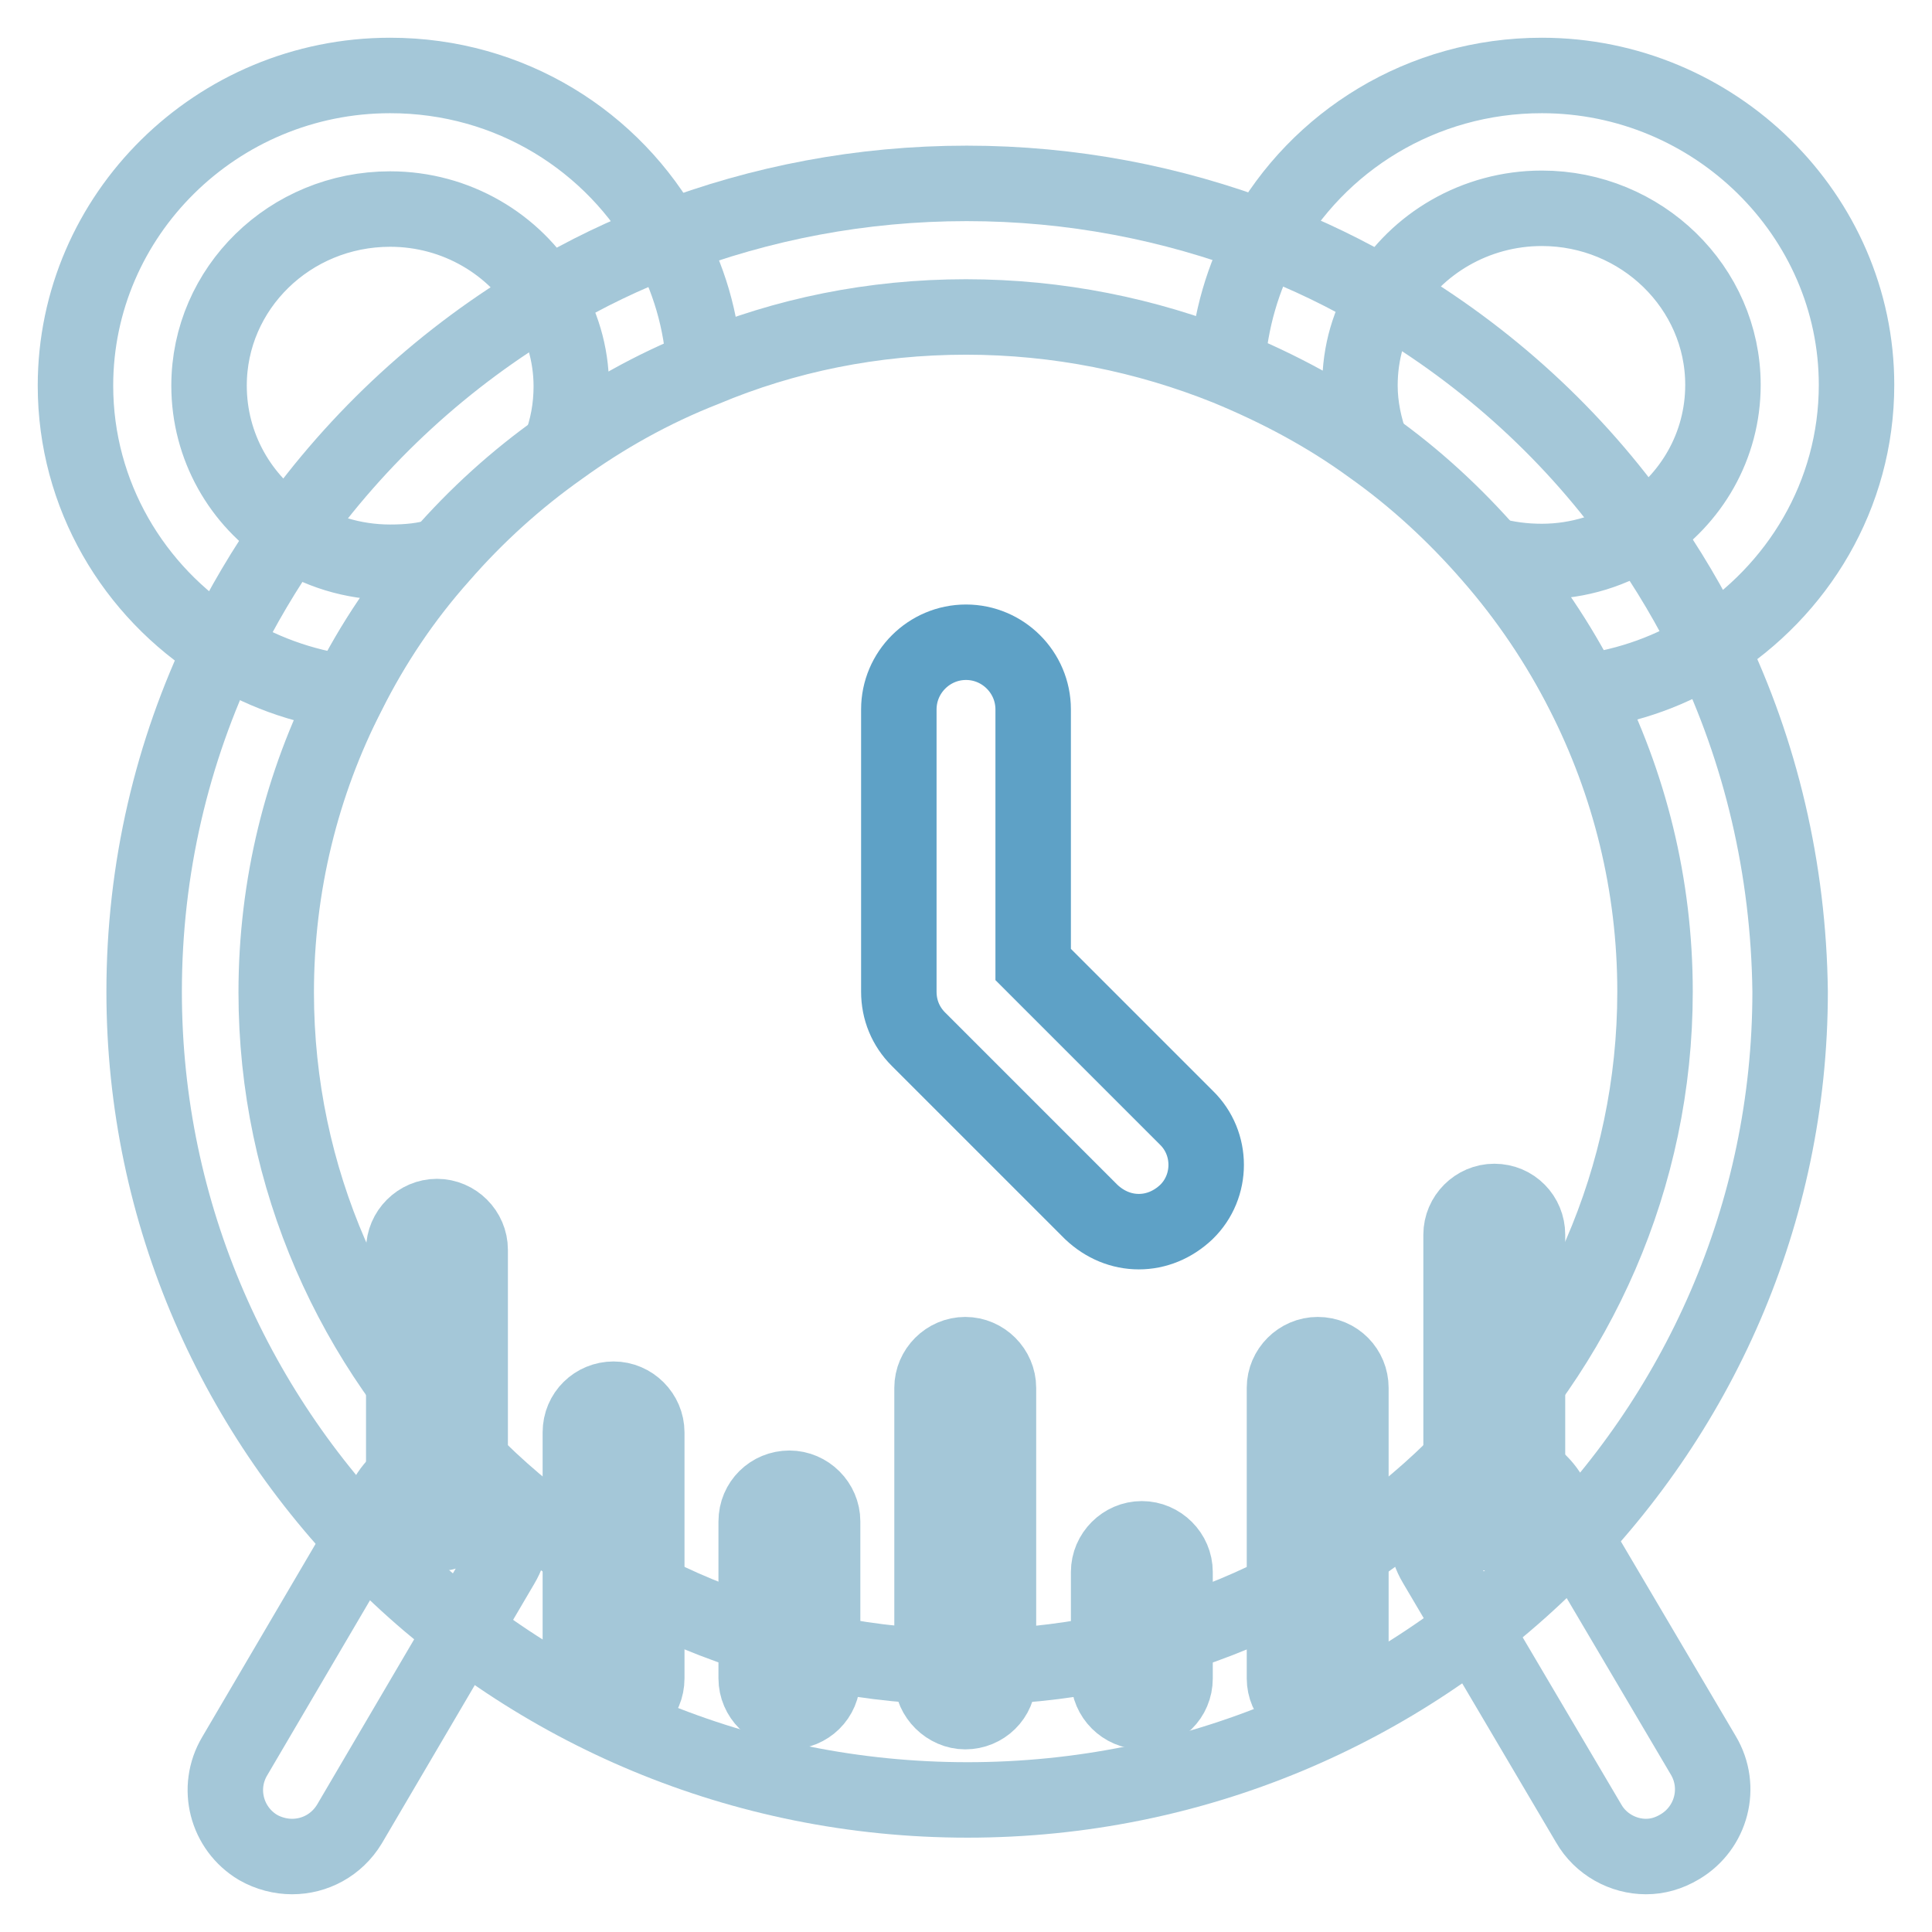 <?xml version="1.0" encoding="utf-8"?>
<!-- Svg Vector Icons : http://www.onlinewebfonts.com/icon -->
<!DOCTYPE svg PUBLIC "-//W3C//DTD SVG 1.1//EN" "http://www.w3.org/Graphics/SVG/1.1/DTD/svg11.dtd">
<svg version="1.1" xmlns="http://www.w3.org/2000/svg" xmlns:xlink="http://www.w3.org/1999/xlink" x="0px" y="0px" viewBox="0 0 256 256" enable-background="new 0 0 256 256" xml:space="preserve">
<g> <path stroke-width="10" fill-opacity="0" stroke="#a4c7d8"  d="M93.3,48.7c-0.3-6.2-2.1-12-4.9-17.1C81.3,18.7,67.6,10,51.7,10C28.7,10,10,28.5,10,51.1 c0,14.5,7.7,27.3,19.3,34.6c5,3.2,10.7,5.3,16.8,6.1c3.3-6.6,7.4-12.7,12.3-18.2c-2.1,0.7-4.4,0.9-6.7,0.9c-5,0-9.6-1.5-13.4-4 c-6.4-4.1-10.6-11.3-10.6-19.4c0-12.9,10.7-23.4,24-23.4c8.8,0,16.5,4.7,20.6,11.6c2.1,3.5,3.4,7.5,3.4,11.9c0,2.8-0.5,5.6-1.5,8.1 C80.1,55,86.5,51.4,93.3,48.7z M204.3,10c-15.9,0-29.7,8.7-36.8,21.6c-2.8,5.1-4.5,10.9-4.9,17c6.8,2.8,13.2,6.2,19.1,10.5 c-0.9-2.5-1.5-5.2-1.5-8c0-4.4,1.2-8.4,3.4-11.9c4.1-6.9,11.9-11.6,20.7-11.6c13.2,0,24,10.5,24,23.4c0,8.1-4.2,15.2-10.7,19.4 c-3.8,2.5-8.4,4-13.3,4c-2.4,0-4.6-0.3-6.8-0.9c4.9,5.6,9,11.7,12.3,18.2c6.1-0.8,11.9-2.9,16.8-6.1c11.6-7.3,19.4-20,19.4-34.6 C246,28.5,227.2,10,204.3,10z"/> <path stroke-width="10" fill-opacity="0" stroke="#a4c7d8"  d="M226.6,85.7c-2.6-5.3-5.6-10.4-9-15.2c-8.9-12.7-20.5-23.3-34-31.2c-5.1-3-10.4-5.6-16-7.7 c-12.3-4.7-25.6-7.3-39.5-7.3c-14,0-27.3,2.6-39.6,7.3c-5.6,2.1-11,4.7-16,7.7c-13.5,7.9-25.1,18.6-34,31.2 c-3.4,4.8-6.4,9.9-9,15.2c-6.7,13.9-10.4,29.4-10.4,45.7c0,59.1,49,107.1,109.1,107.1s109-48.1,109-107.1 C237,115.1,233.3,99.6,226.6,85.7z M128,220.9c-50.4,0-91.4-40.1-91.4-89.4c0-14.2,3.4-27.7,9.5-39.6c3.3-6.6,7.4-12.7,12.3-18.2 c4.7-5.4,10-10.2,15.8-14.3c5.8-4.2,12.2-7.8,19.1-10.5C104,44.4,115.7,42,128,42c12.2,0,23.9,2.4,34.6,6.7 c6.8,2.8,13.2,6.2,19.1,10.5c5.8,4.1,11.1,9,15.8,14.4c4.9,5.6,9,11.7,12.3,18.2c6.1,12,9.5,25.4,9.5,39.6 C219.3,180.8,178.3,220.9,128,220.9L128,220.9z"/> <path stroke-width="10" fill-opacity="0" stroke="#a4c7d8"  d="M218.1,246c-3,0-6-1.6-7.6-4.4l-20.3-34.4c-2.5-4.2-1.1-9.6,3.1-12.1c4.2-2.5,9.6-1.1,12.1,3.1l20.3,34.4 c2.5,4.2,1.1,9.6-3.1,12.1C221.1,245.6,219.6,246,218.1,246z M38.7,246c-1.5,0-3.1-0.4-4.5-1.2c-4.2-2.5-5.6-7.9-3.1-12.1 l20.2-34.4c2.5-4.2,7.9-5.6,12.1-3.1c4.2,2.5,5.6,7.9,3.1,12.1l-20.2,34.4C44.6,244.5,41.7,246,38.7,246z M76.9,222.4v-32.6 c0-2.5,2-4.4,4.4-4.4c2.4,0,4.4,2,4.4,4.4v32.6c0,2.5-2,4.4-4.4,4.4C78.9,226.8,76.9,224.8,76.9,222.4L76.9,222.4z M123.5,222.4 v-38.5c0-2.4,2-4.4,4.4-4.4c2.4,0,4.4,2,4.4,4.4v38.5c0,2.5-2,4.4-4.4,4.4C125.6,226.8,123.5,224.8,123.5,222.4z M170.2,222.4 v-38.5c0-2.4,2-4.4,4.4-4.4c2.5,0,4.4,2,4.4,4.4v38.5c0,2.5-2,4.4-4.4,4.4C172.2,226.8,170.2,224.8,170.2,222.4z M100.2,222.4 v-20.8c0-2.5,2-4.4,4.4-4.4c2.4,0,4.4,2,4.4,4.4v20.8c0,2.5-2,4.4-4.4,4.4C102.2,226.8,100.2,224.8,100.2,222.4z M146.9,222.4 v-14.1c0-2.4,2-4.4,4.4-4.4s4.4,2,4.4,4.4v14.1c0,2.5-2,4.4-4.4,4.4S146.9,224.8,146.9,222.4z"/> <path stroke-width="10" fill-opacity="0" stroke="#a4c7d8"  d="M53.5,198.8v-33.2c0-2.4,2-4.4,4.4-4.4c2.4,0,4.4,2,4.4,4.4v33.2c0,2.4-2,4.4-4.4,4.4 C55.5,203.2,53.5,201.2,53.5,198.8z M193.6,198.8v-35.2c0-2.4,2-4.4,4.4-4.4c2.5,0,4.4,2,4.4,4.4v35.2c0,2.4-2,4.4-4.4,4.4 C195.6,203.2,193.6,201.2,193.6,198.8z"/> <path stroke-width="10" fill-opacity="0" stroke="#5ea1c6"  d="M150.9,163.2c-2.3,0-4.5-0.9-6.3-2.6l-22.9-22.9c-1.7-1.7-2.6-3.9-2.6-6.3V94c0-4.9,4-8.9,8.9-8.9 c4.9,0,8.9,4,8.9,8.9v33.8l20.3,20.3c3.5,3.4,3.5,9.1,0,12.5C155.4,162.3,153.2,163.2,150.9,163.2z"/></g>
</svg>